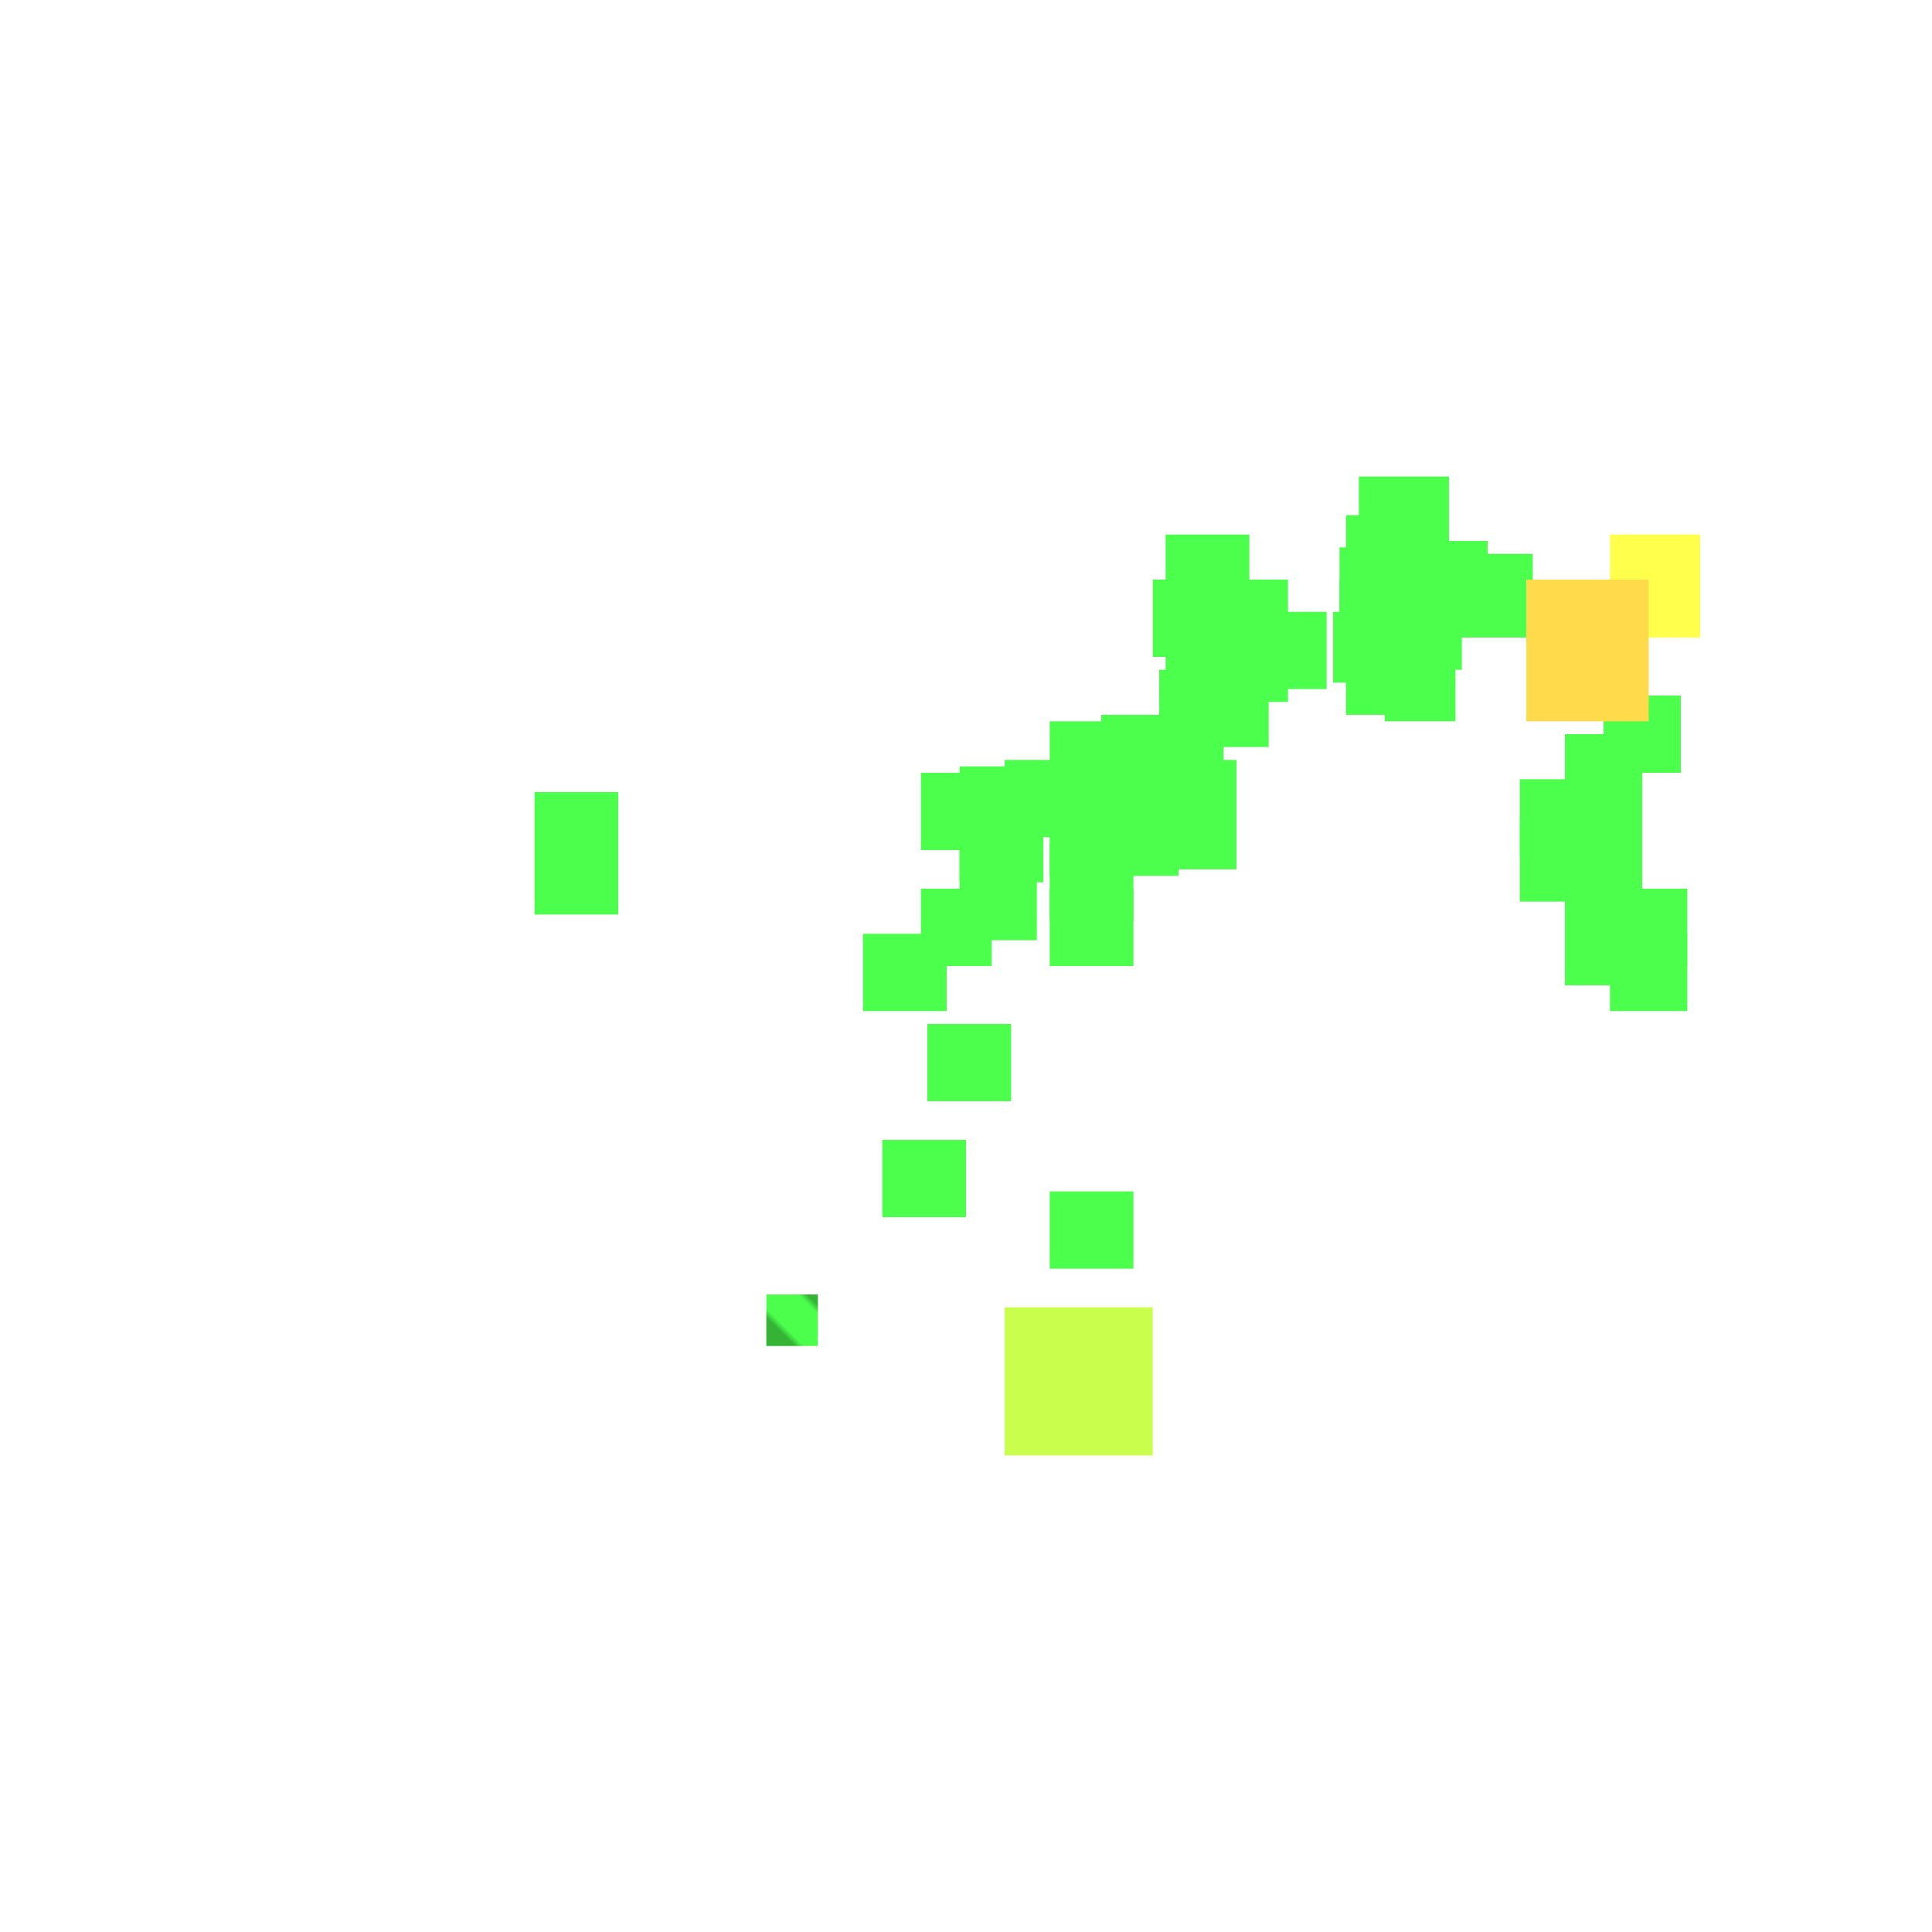 <?xml version="1.0" encoding="utf-8"?>
<svg xmlns="http://www.w3.org/2000/svg" width="300" height="300" viewBox="0 0 300 300" class="creatureMap" style="position:absolute;">
<defs>
    <filter id="blur" x="-30%" y="-30%" width="160%" height="160%">
        <feGaussianBlur stdDeviation="3" />
    </filter>
    <style>
        .spawningMap-very-common { fill: #0F0; }
        .spawningMap-common { fill: #B2FF00; }
        .spawningMap-uncommon { fill: #FF0; }
        .spawningMap-very-uncommon { fill: #FC0; }
        .spawningMap-rare { fill: #F60; }
        .spawningMap-very-rare { fill: #F00; }
        .spawning-map-point { stroke:black; stroke-width:1; }
    </style>
    <pattern id="pattern-untameable" width="10" height="10" patternTransform="rotate(135)" patternUnits="userSpaceOnUse">
        <rect width="4" height="10" fill="black"></rect>
    </pattern>
</defs>
<g filter="url(#blur)" opacity="0.7">
    <g class="spawningMap-very-common">
        <rect x="119" y="201" width="8" height="8" />
        <rect x="243" y="128" width="12" height="12" />
        <rect x="236" y="121" width="12" height="12" />
        <rect x="243" y="134" width="12" height="12" />
        <rect x="250" y="145" width="12" height="12" />
        <rect x="243" y="121" width="12" height="12" />
        <rect x="156" y="118" width="13" height="12" />
        <rect x="149" y="119" width="12" height="11" />
        <rect x="243" y="141" width="12" height="12" />
        <rect x="250" y="138" width="12" height="12" />
        <rect x="149" y="124" width="13" height="13" />
        <rect x="149" y="131" width="12" height="15" />
        <rect x="143" y="120" width="11" height="12" />
        <rect x="143" y="138" width="11" height="12" />
        <rect x="144" y="159" width="13" height="12" />
        <rect x="134" y="145" width="13" height="12" />
        <rect x="137" y="177" width="13" height="12" />
        <rect x="163" y="185" width="13" height="12" />
        <rect x="181" y="83" width="13" height="12" />
        <rect x="193" y="95" width="13" height="12" />
        <rect x="220" y="84" width="11" height="12" />
        <rect x="214" y="85" width="11" height="11" />
        <rect x="208" y="85" width="12" height="11" />
        <rect x="209" y="80" width="11" height="10" />
        <rect x="215" y="90" width="12" height="14" />
        <rect x="208" y="90" width="12" height="11" />
        <rect x="209" y="100" width="11" height="11" />
        <rect x="214" y="80" width="11" height="10" />
        <rect x="179" y="90" width="14" height="12" />
        <rect x="188" y="97" width="12" height="12" />
        <rect x="181" y="97" width="12" height="12" />
        <rect x="185" y="104" width="12" height="12" />
        <rect x="180" y="104" width="10" height="12" />
        <rect x="178" y="111" width="12" height="12" />
        <rect x="178" y="118" width="14" height="12" />
        <rect x="171" y="111" width="12" height="12" />
        <rect x="171" y="118" width="12" height="12" />
        <rect x="163" y="112" width="13" height="11" />
        <rect x="163" y="118" width="13" height="12" />
        <rect x="163" y="124" width="13" height="12" />
        <rect x="188" y="90" width="12" height="12" />
        <rect x="178" y="124" width="14" height="11" />
        <rect x="171" y="124" width="12" height="12" />
        <rect x="163" y="131" width="13" height="12" />
        <rect x="163" y="138" width="13" height="12" />
        <rect x="83" y="123" width="13" height="19" />
        <rect x="207" y="95" width="13" height="11" />
        <rect x="211" y="74" width="14" height="11" />
        <rect x="215" y="98" width="11" height="14" />
        <rect x="225" y="86" width="13" height="13" />
        <rect x="249" y="108" width="12" height="12" />
        <rect x="236" y="127" width="12" height="13" />
        <rect x="243" y="114" width="12" height="12" />
    </g>
    <g class="spawningMap-uncommon">
        <rect x="250" y="83" width="14" height="16" />
    </g>
    <g class="spawningMap-very-uncommon">
        <rect x="237" y="90" width="19" height="22" />
    </g>
    <g class="spawningMap-common">
        <rect x="156" y="203" width="23" height="23" />
    </g></g>
<g fill="url(#pattern-untameable)" opacity="0.3">
        <rect x="119" y="201" width="8" height="8" />
</g>
</svg>